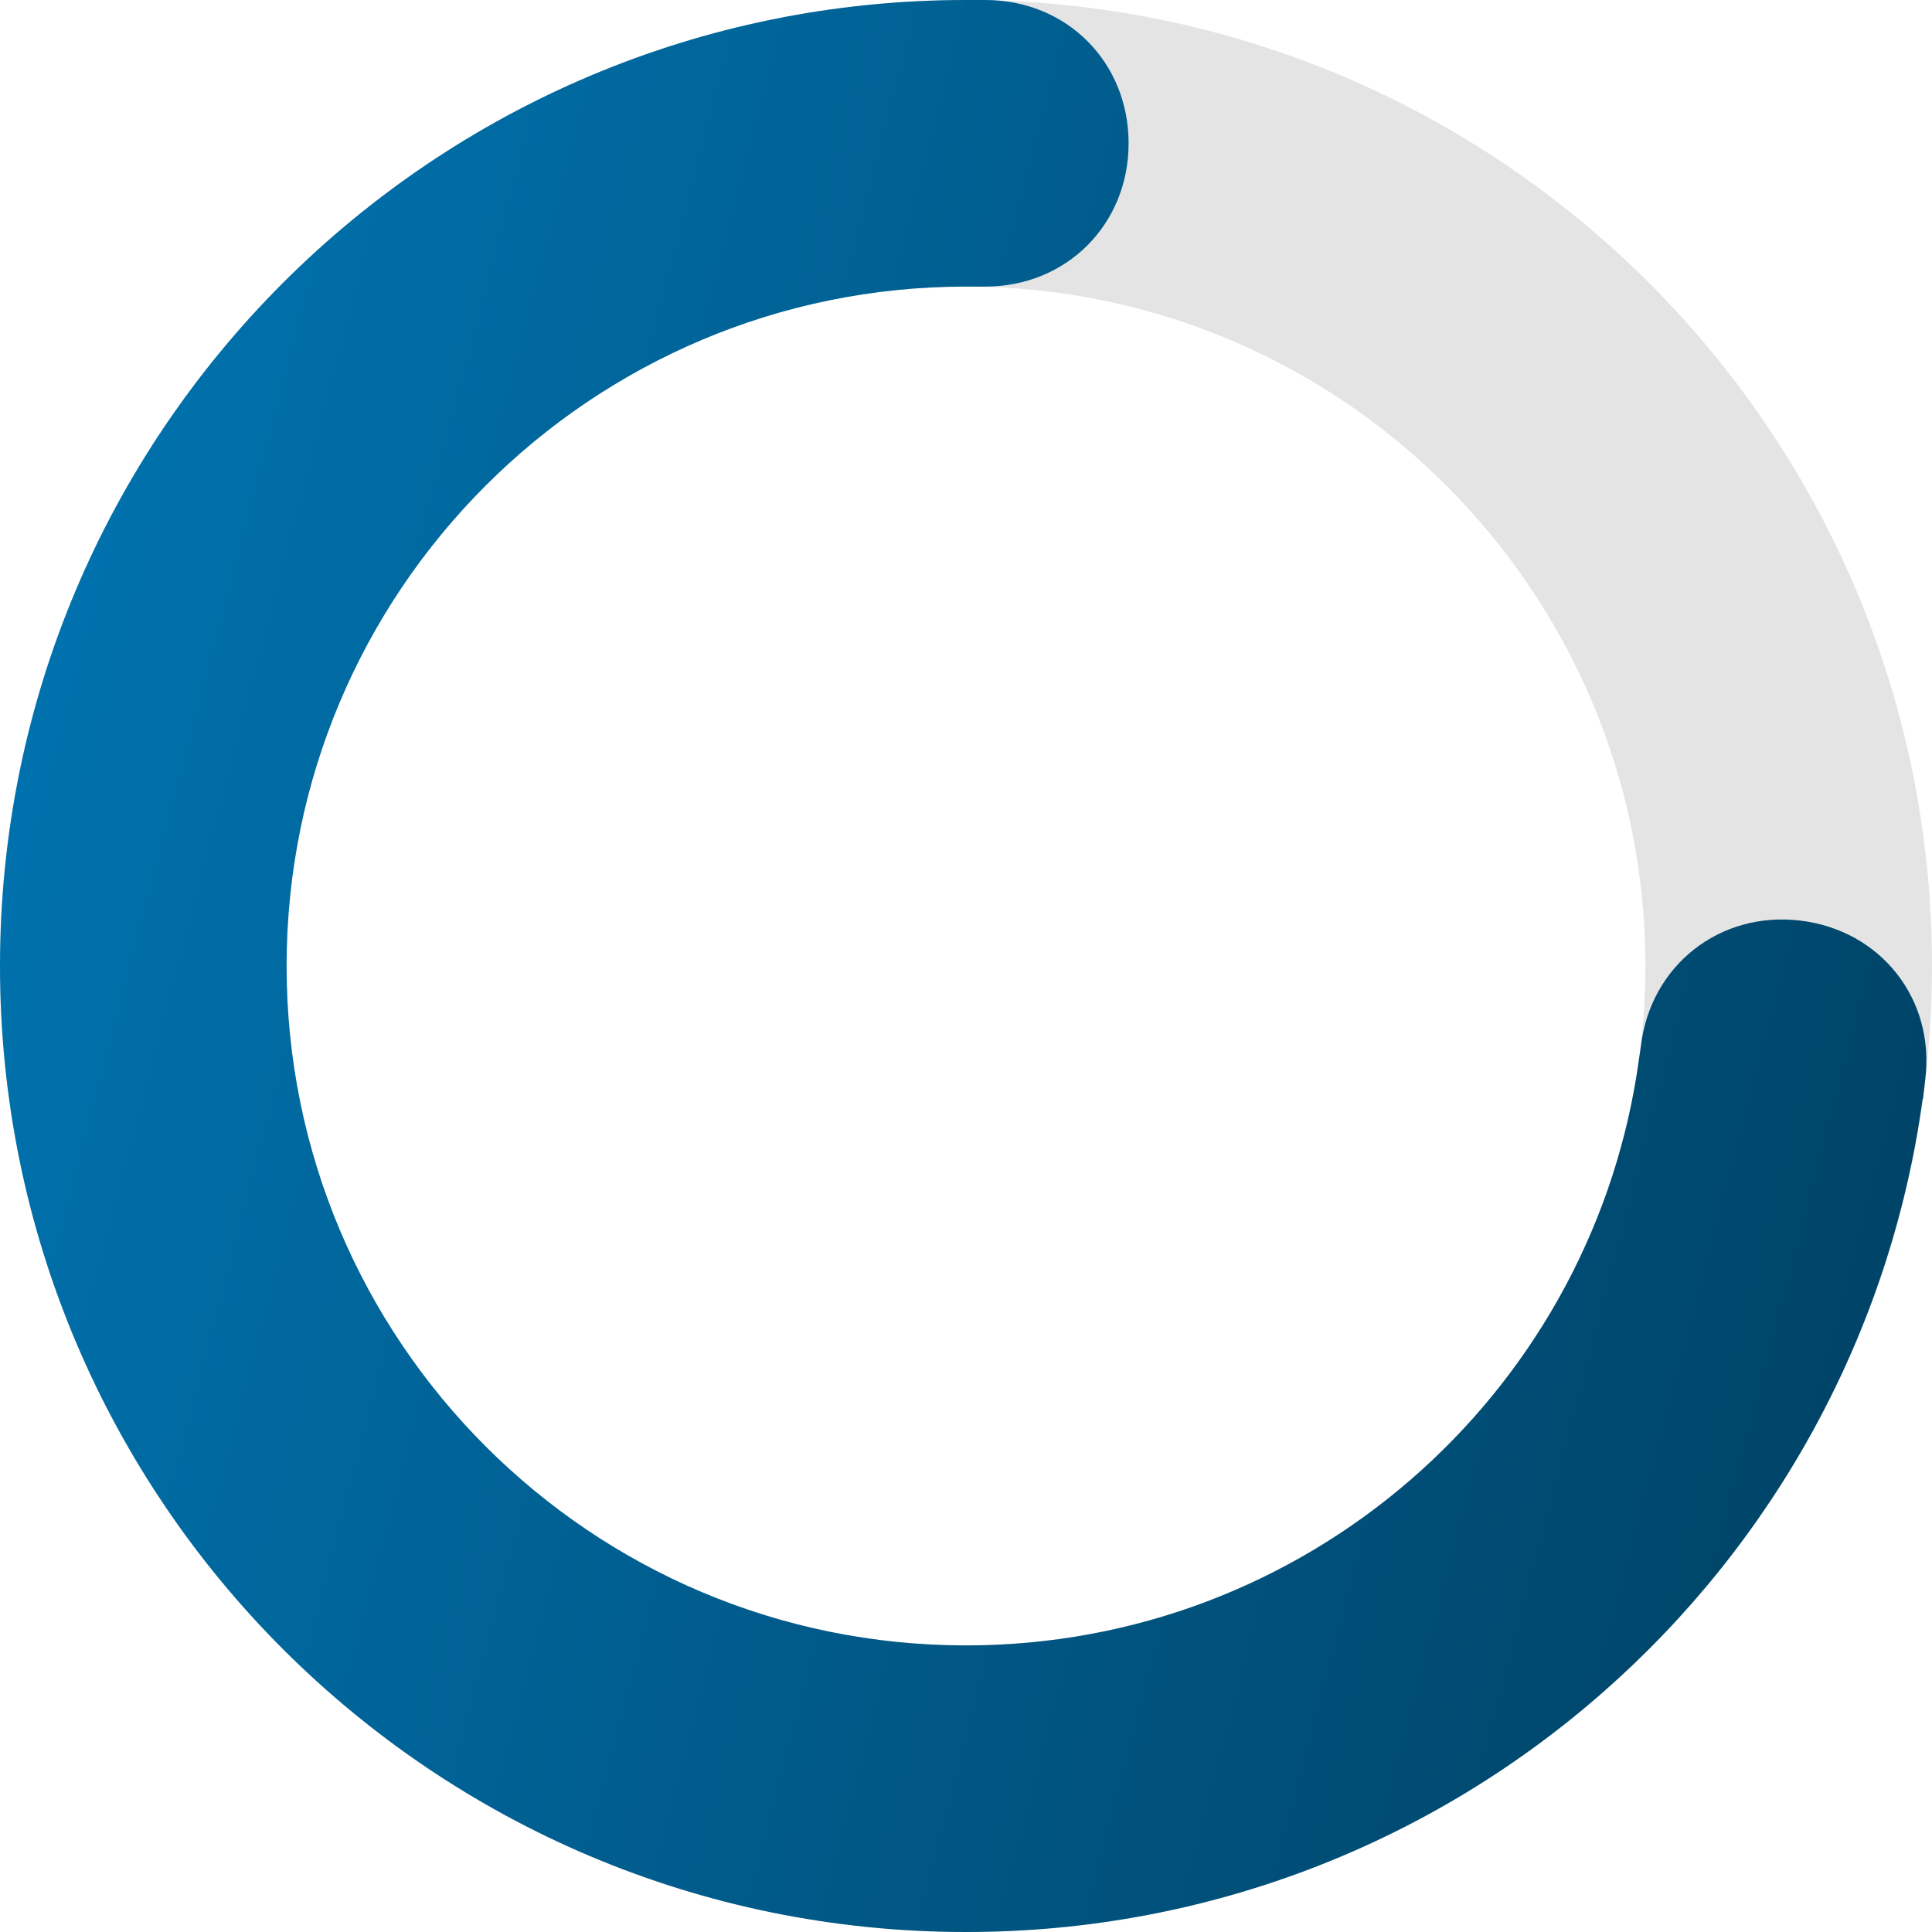 <svg width="80" height="80" viewBox="0 0 80 80" fill="none" xmlns="http://www.w3.org/2000/svg">
<path opacity="0.4" d="M40 0C17.907 0 0 17.907 0 40C0 62.093 17.907 80 40 80C62.093 80 80 62.093 80 40C80 17.907 62.093 0 40 0ZM40 68.133C24.467 68.133 11.867 55.533 11.867 40C11.867 24.467 24.467 11.867 40 11.867C55.533 11.867 68.133 24.467 68.133 40C68.133 55.533 55.533 68.133 40 68.133Z" fill="#BDBDBD"/>
<path d="M74.547 38.12C71.213 37.72 68.347 39.973 67.947 43.307L67.787 44.4C65.68 57.853 54.04 68.133 40 68.133C24.467 68.133 11.867 55.533 11.867 40C11.867 24.467 24.467 11.867 40 11.867H40.8C44.16 11.867 46.733 9.293 46.733 5.933C46.733 2.573 44.173 0 40.8 0H40C17.907 0 0 17.907 0 40C0 62.093 17.907 80 40 80C60.227 80 76.933 65 79.613 45.507H79.627L79.72 44.707C80.133 41.373 77.88 38.52 74.547 38.12Z" fill="url(#paint0_linear)"/>
<defs>
<linearGradient id="paint0_linear" x1="94.471" y1="133.487" x2="-45.504" y2="96.701" gradientUnits="userSpaceOnUse">
<stop stop-color="#003049"/>
<stop offset="1" stop-color="#0081C5"/>
</linearGradient>
</defs>
</svg>
